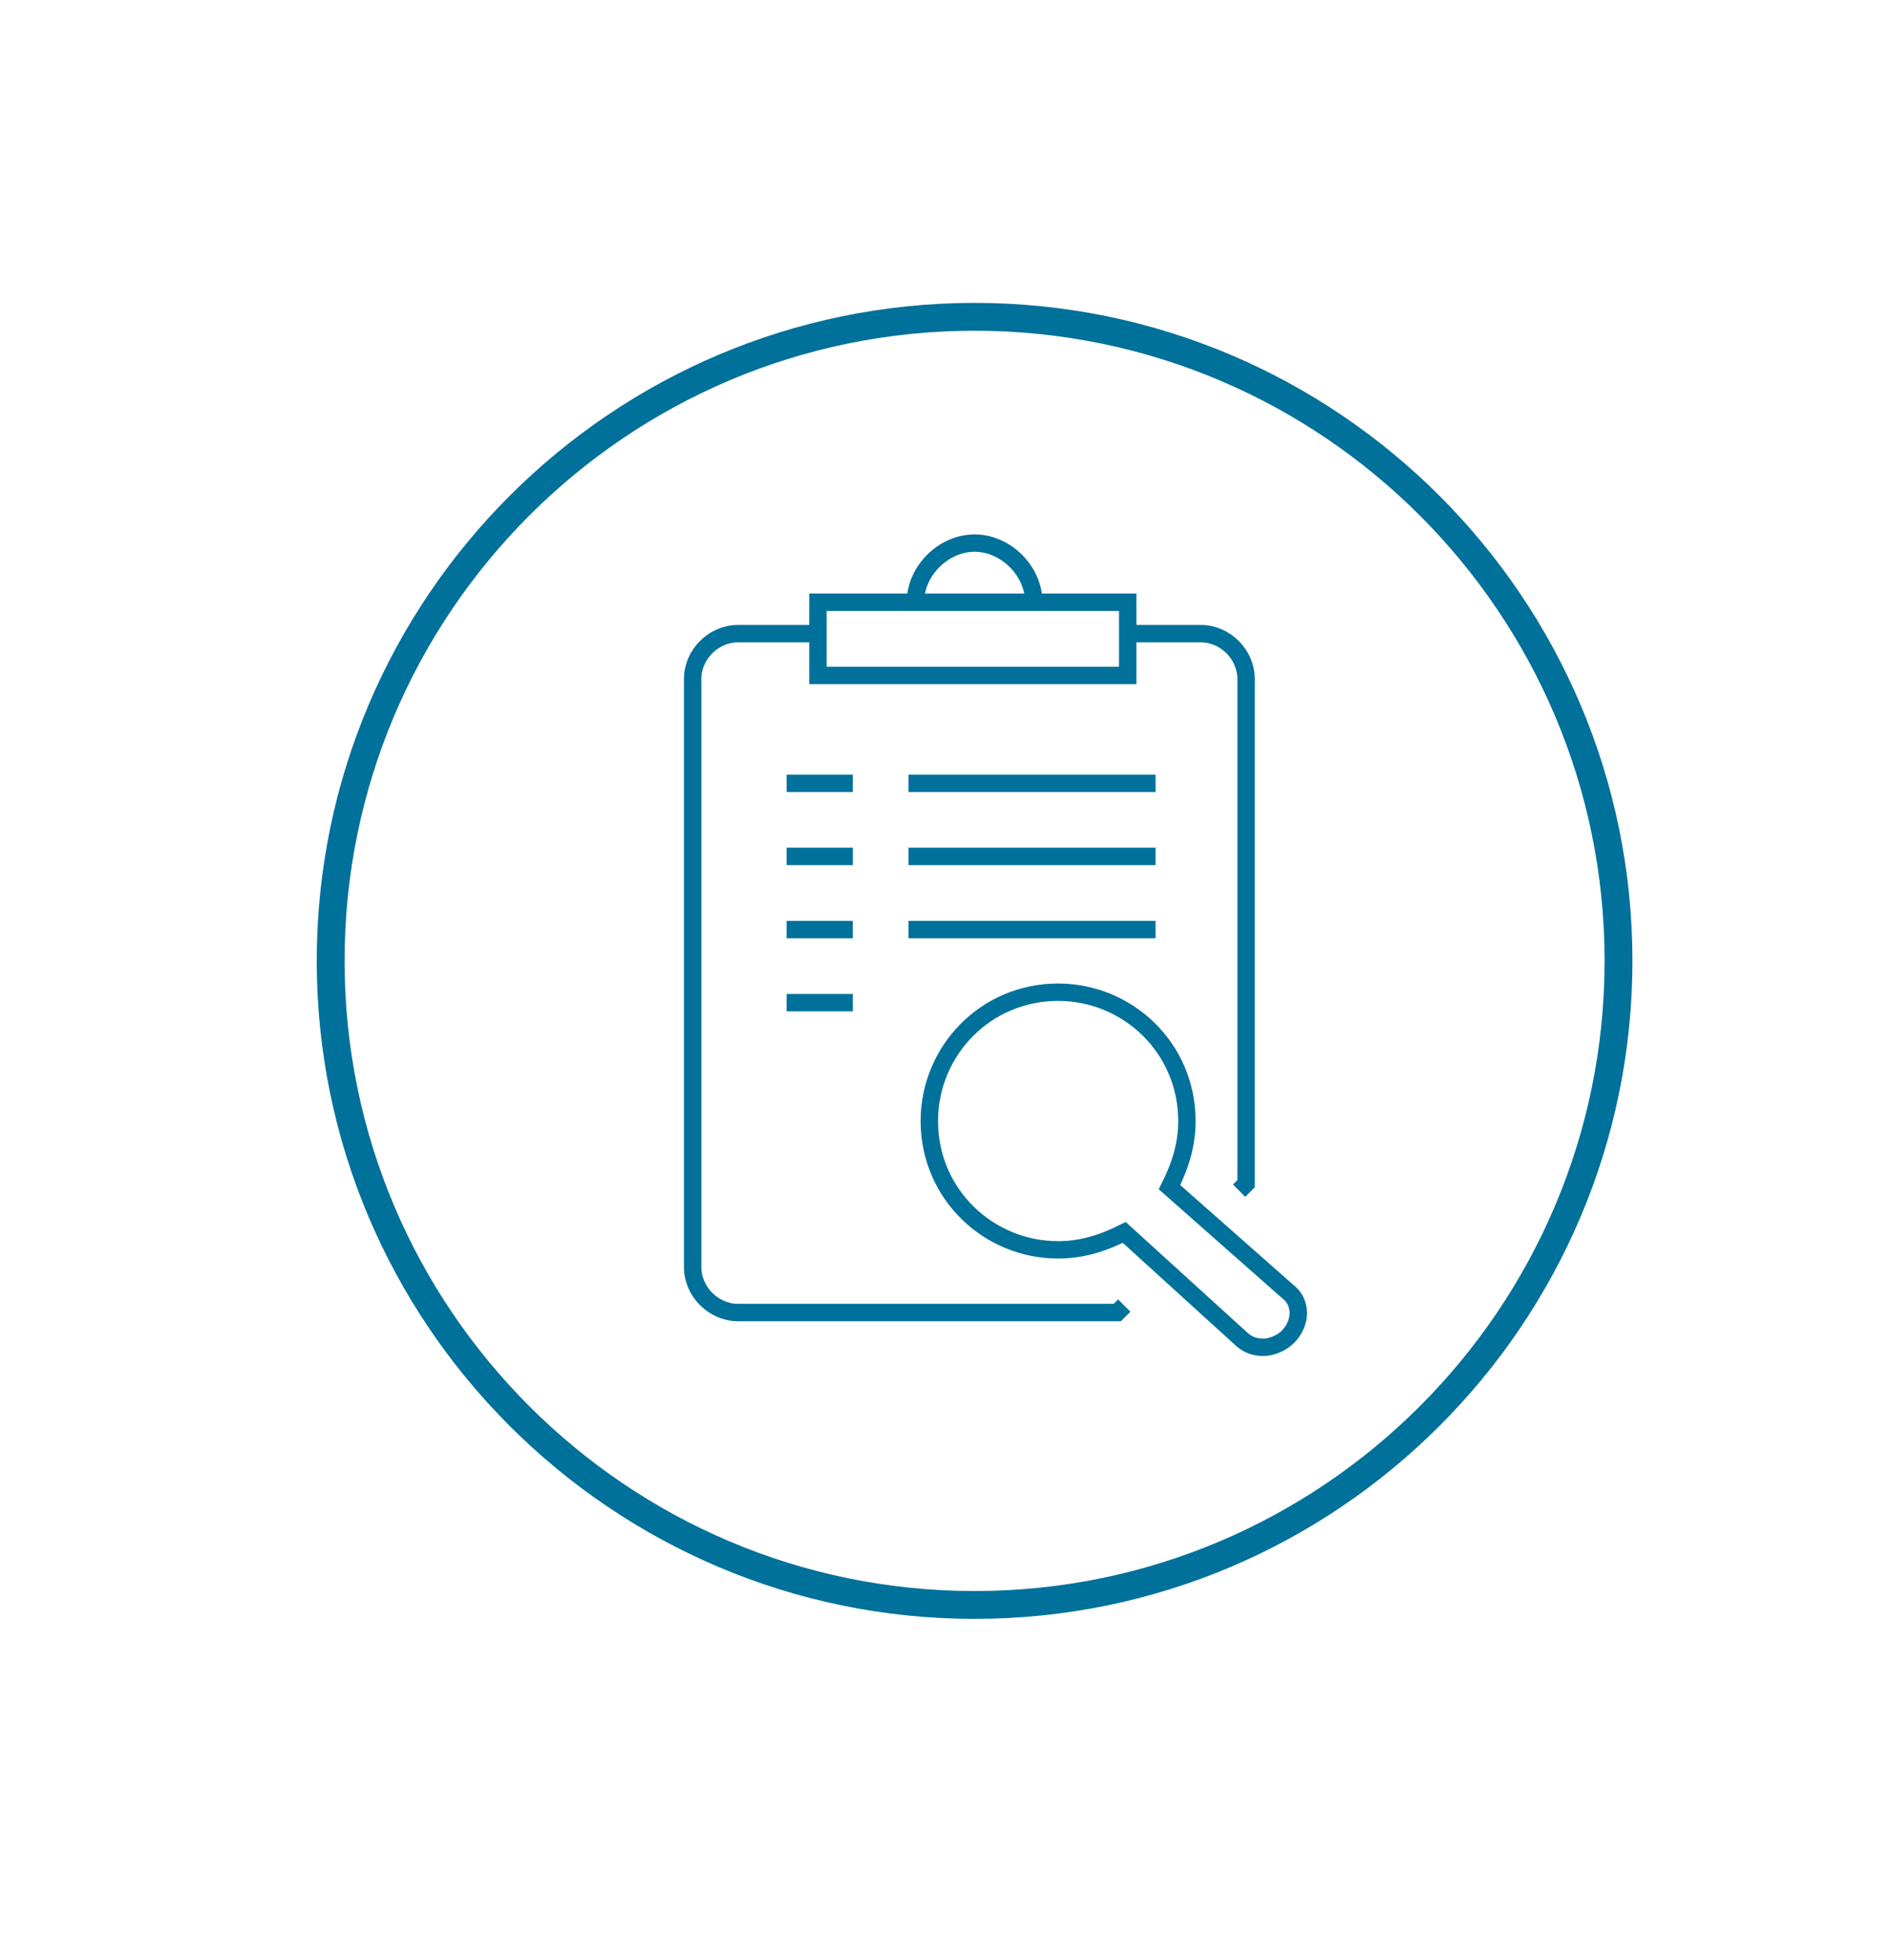 <?xml version="1.0" encoding="utf-8"?>
<!-- Generator: Adobe Illustrator 24.1.3, SVG Export Plug-In . SVG Version: 6.00 Build 0)  -->
<svg version="1.1" id="Layer_1" xmlns="http://www.w3.org/2000/svg" xmlns:xlink="http://www.w3.org/1999/xlink" x="0px" y="0px"
	 viewBox="0 0 54.3 56.3" style="enable-background:new 0 0 54.3 56.3;" xml:space="preserve">
<style type="text/css">
	.st0{fill:none;stroke:#00719A;stroke-width:0.8;stroke-miterlimit:10;}
	.st1{fill:none;stroke:#00719A;stroke-width:0.5;stroke-miterlimit:10;}
</style>
<path class="st0" d="M28,46.1c-10.2,0-18.5-8.3-18.5-18.5S17.8,9.1,28,9.1s18.5,8.3,18.5,18.5l0,0C46.5,37.8,38.2,46.1,28,46.1"/>
<g>
	<path class="st1" d="M32.5,18.2h2c0.7,0,1.3,0.6,1.3,1.3V34l-0.2,0.2"/>
	<path class="st1" d="M23.4,18.2h-2.2c-0.7,0-1.3,0.6-1.3,1.3v16.9c0,0.7,0.6,1.3,1.3,1.3h10.9l0.2-0.2"/>
	<g>
		<line class="st1" x1="22.6" y1="22.5" x2="24.5" y2="22.5"/>
		<line class="st1" x1="26.1" y1="22.5" x2="33.2" y2="22.5"/>
	</g>
	<g>
		<line class="st1" x1="22.6" y1="24.6" x2="24.5" y2="24.6"/>
		<line class="st1" x1="26.1" y1="24.6" x2="33.2" y2="24.6"/>
	</g>
	<g>
		<line class="st1" x1="22.6" y1="26.7" x2="24.5" y2="26.7"/>
		<line class="st1" x1="26.1" y1="26.7" x2="33.2" y2="26.7"/>
	</g>
	<line class="st1" x1="22.6" y1="28.8" x2="24.5" y2="28.8"/>
	<rect x="23.5" y="17.3" class="st1" width="8.9" height="2.1"/>
	<path class="st1" d="M26.3,17.3c0-0.9,0.8-1.7,1.7-1.7s1.7,0.8,1.7,1.7"/>
	<path class="st1" d="M33.6,34.1c0.3-0.6,0.5-1.2,0.5-1.9c0-2.1-1.7-3.7-3.7-3.7c-2.1,0-3.7,1.7-3.7,3.7c0,2.1,1.7,3.7,3.7,3.7
		c0.7,0,1.3-0.2,1.9-0.5l3.3,3c0.2,0.2,0.4,0.3,0.7,0.3c0.2,0,0.5-0.1,0.7-0.3c0.4-0.4,0.4-1,0-1.3L33.6,34.1z"/>
</g>
</svg>
